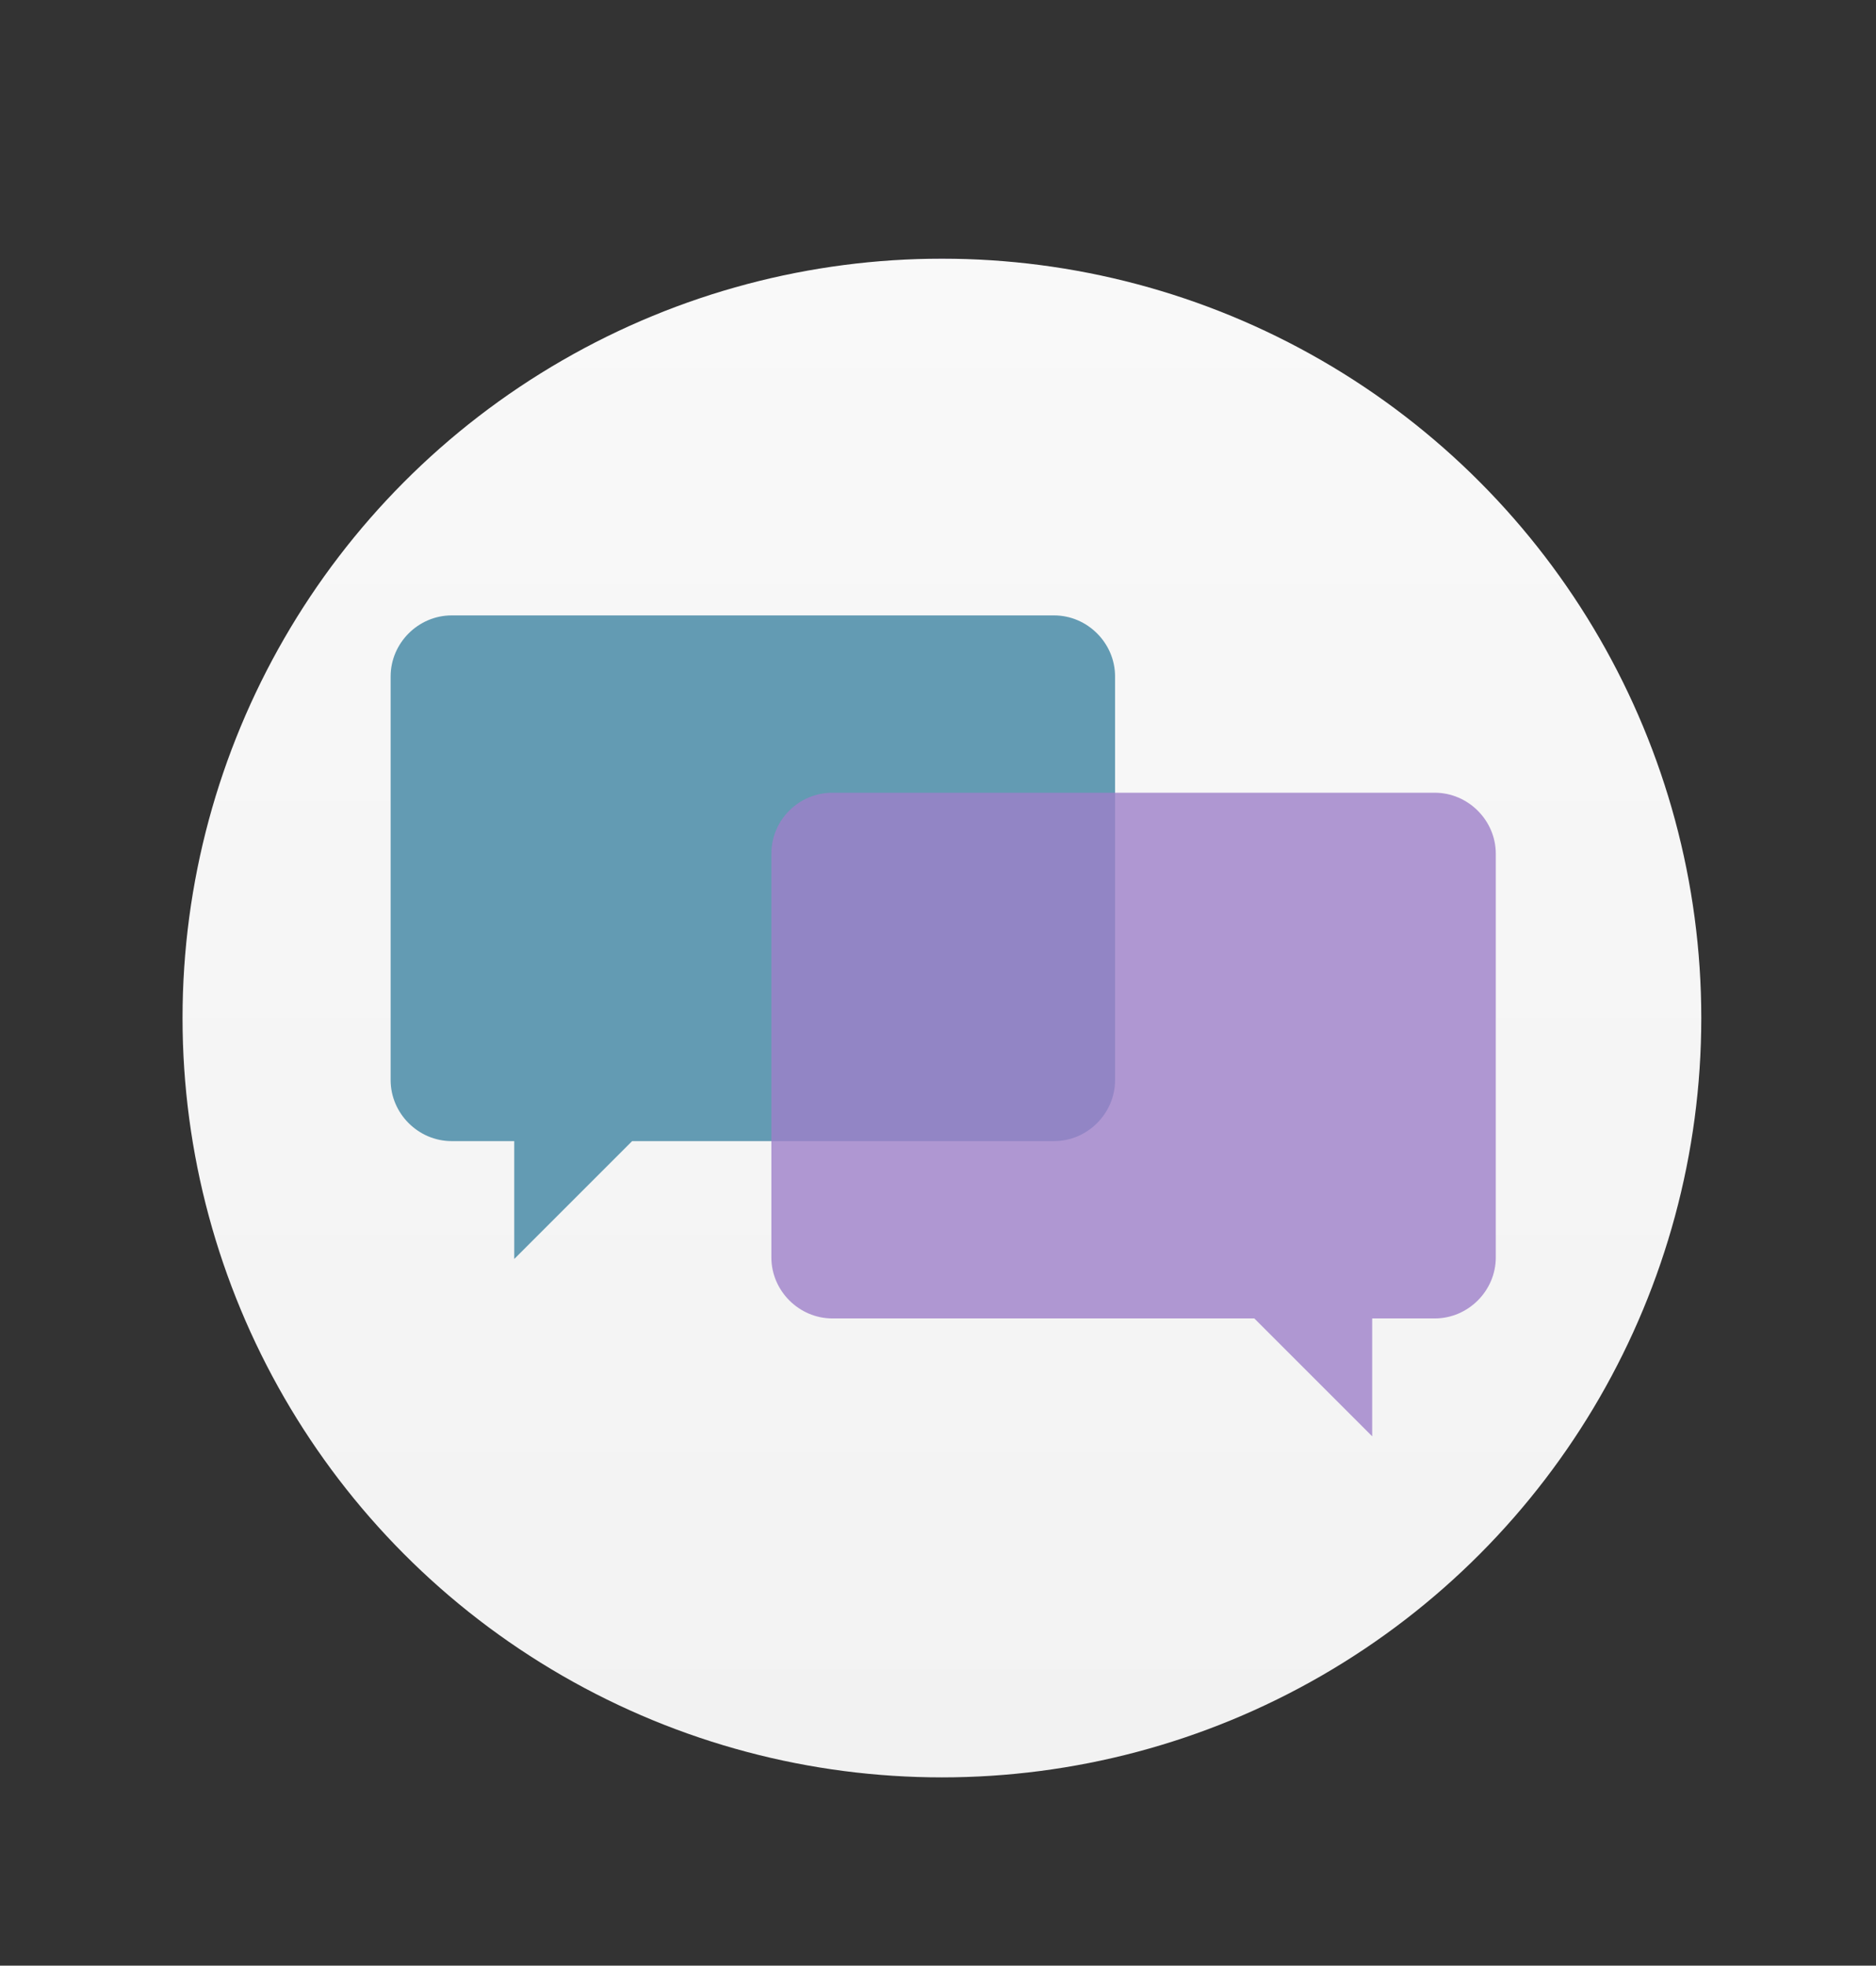 <?xml version="1.0" encoding="UTF-8"?>
<!-- Generator: Adobe Illustrator 23.0.1, SVG Export Plug-In . SVG Version: 6.00 Build 0)  -->
<svg xmlns="http://www.w3.org/2000/svg" xmlns:xlink="http://www.w3.org/1999/xlink" version="1.1" id="Layer_1" x="0px" y="0px" viewBox="0 0 359.7 376.9" style="enable-background:new 0 0 359.7 376.9;" xml:space="preserve">
<rect x="0" y="0" width="359.7" height="376.9" fill="#333333" stroke="none"/>
<style type="text/css">
	.st0{fill:url(#SVGID_1_);}
	.st1{fill:#639BB3;}
	.st2{opacity:0.8;}
	.st3{fill:#9E7FC9;}
</style>
<linearGradient id="SVGID_1_" gradientUnits="userSpaceOnUse" x1="180.57" y1="383.128" x2="180.57" y2="91.928" gradientTransform="matrix(1 0 0 -1 0 432.764)">
	<stop offset="0" style="stop-color:#DCCCF3"></stop>
	<stop offset="0" style="stop-color:#F9F9F9"></stop>
	<stop offset="1" style="stop-color:#F2F2F2"></stop>
</linearGradient>
<circle class="st0" cx="180.6" cy="195.2" r="145.6"></circle>
<g>
	<path class="st1" d="M202.1,118H86.6c-6.4,0-11.7,5.3-11.7,11.7v77.4c0,6.4,5.3,11.7,11.7,11.7h12v22.6l22.6-22.6h80.9   c6.4,0,11.7-5.3,11.7-11.7v-77.4C213.8,123.3,208.5,118,202.1,118z"></path>
</g>
<g class="st2">
	<path class="st3" d="M159.6,152h115.5c6.4,0,11.7,5.3,11.7,11.7v77.4c0,6.4-5.3,11.7-11.7,11.7h-12v22.6l-22.6-22.6h-80.9   c-6.4,0-11.7-5.3-11.7-11.7v-77.4C147.9,157.2,153.2,152,159.6,152z"></path>
</g>
</svg>
